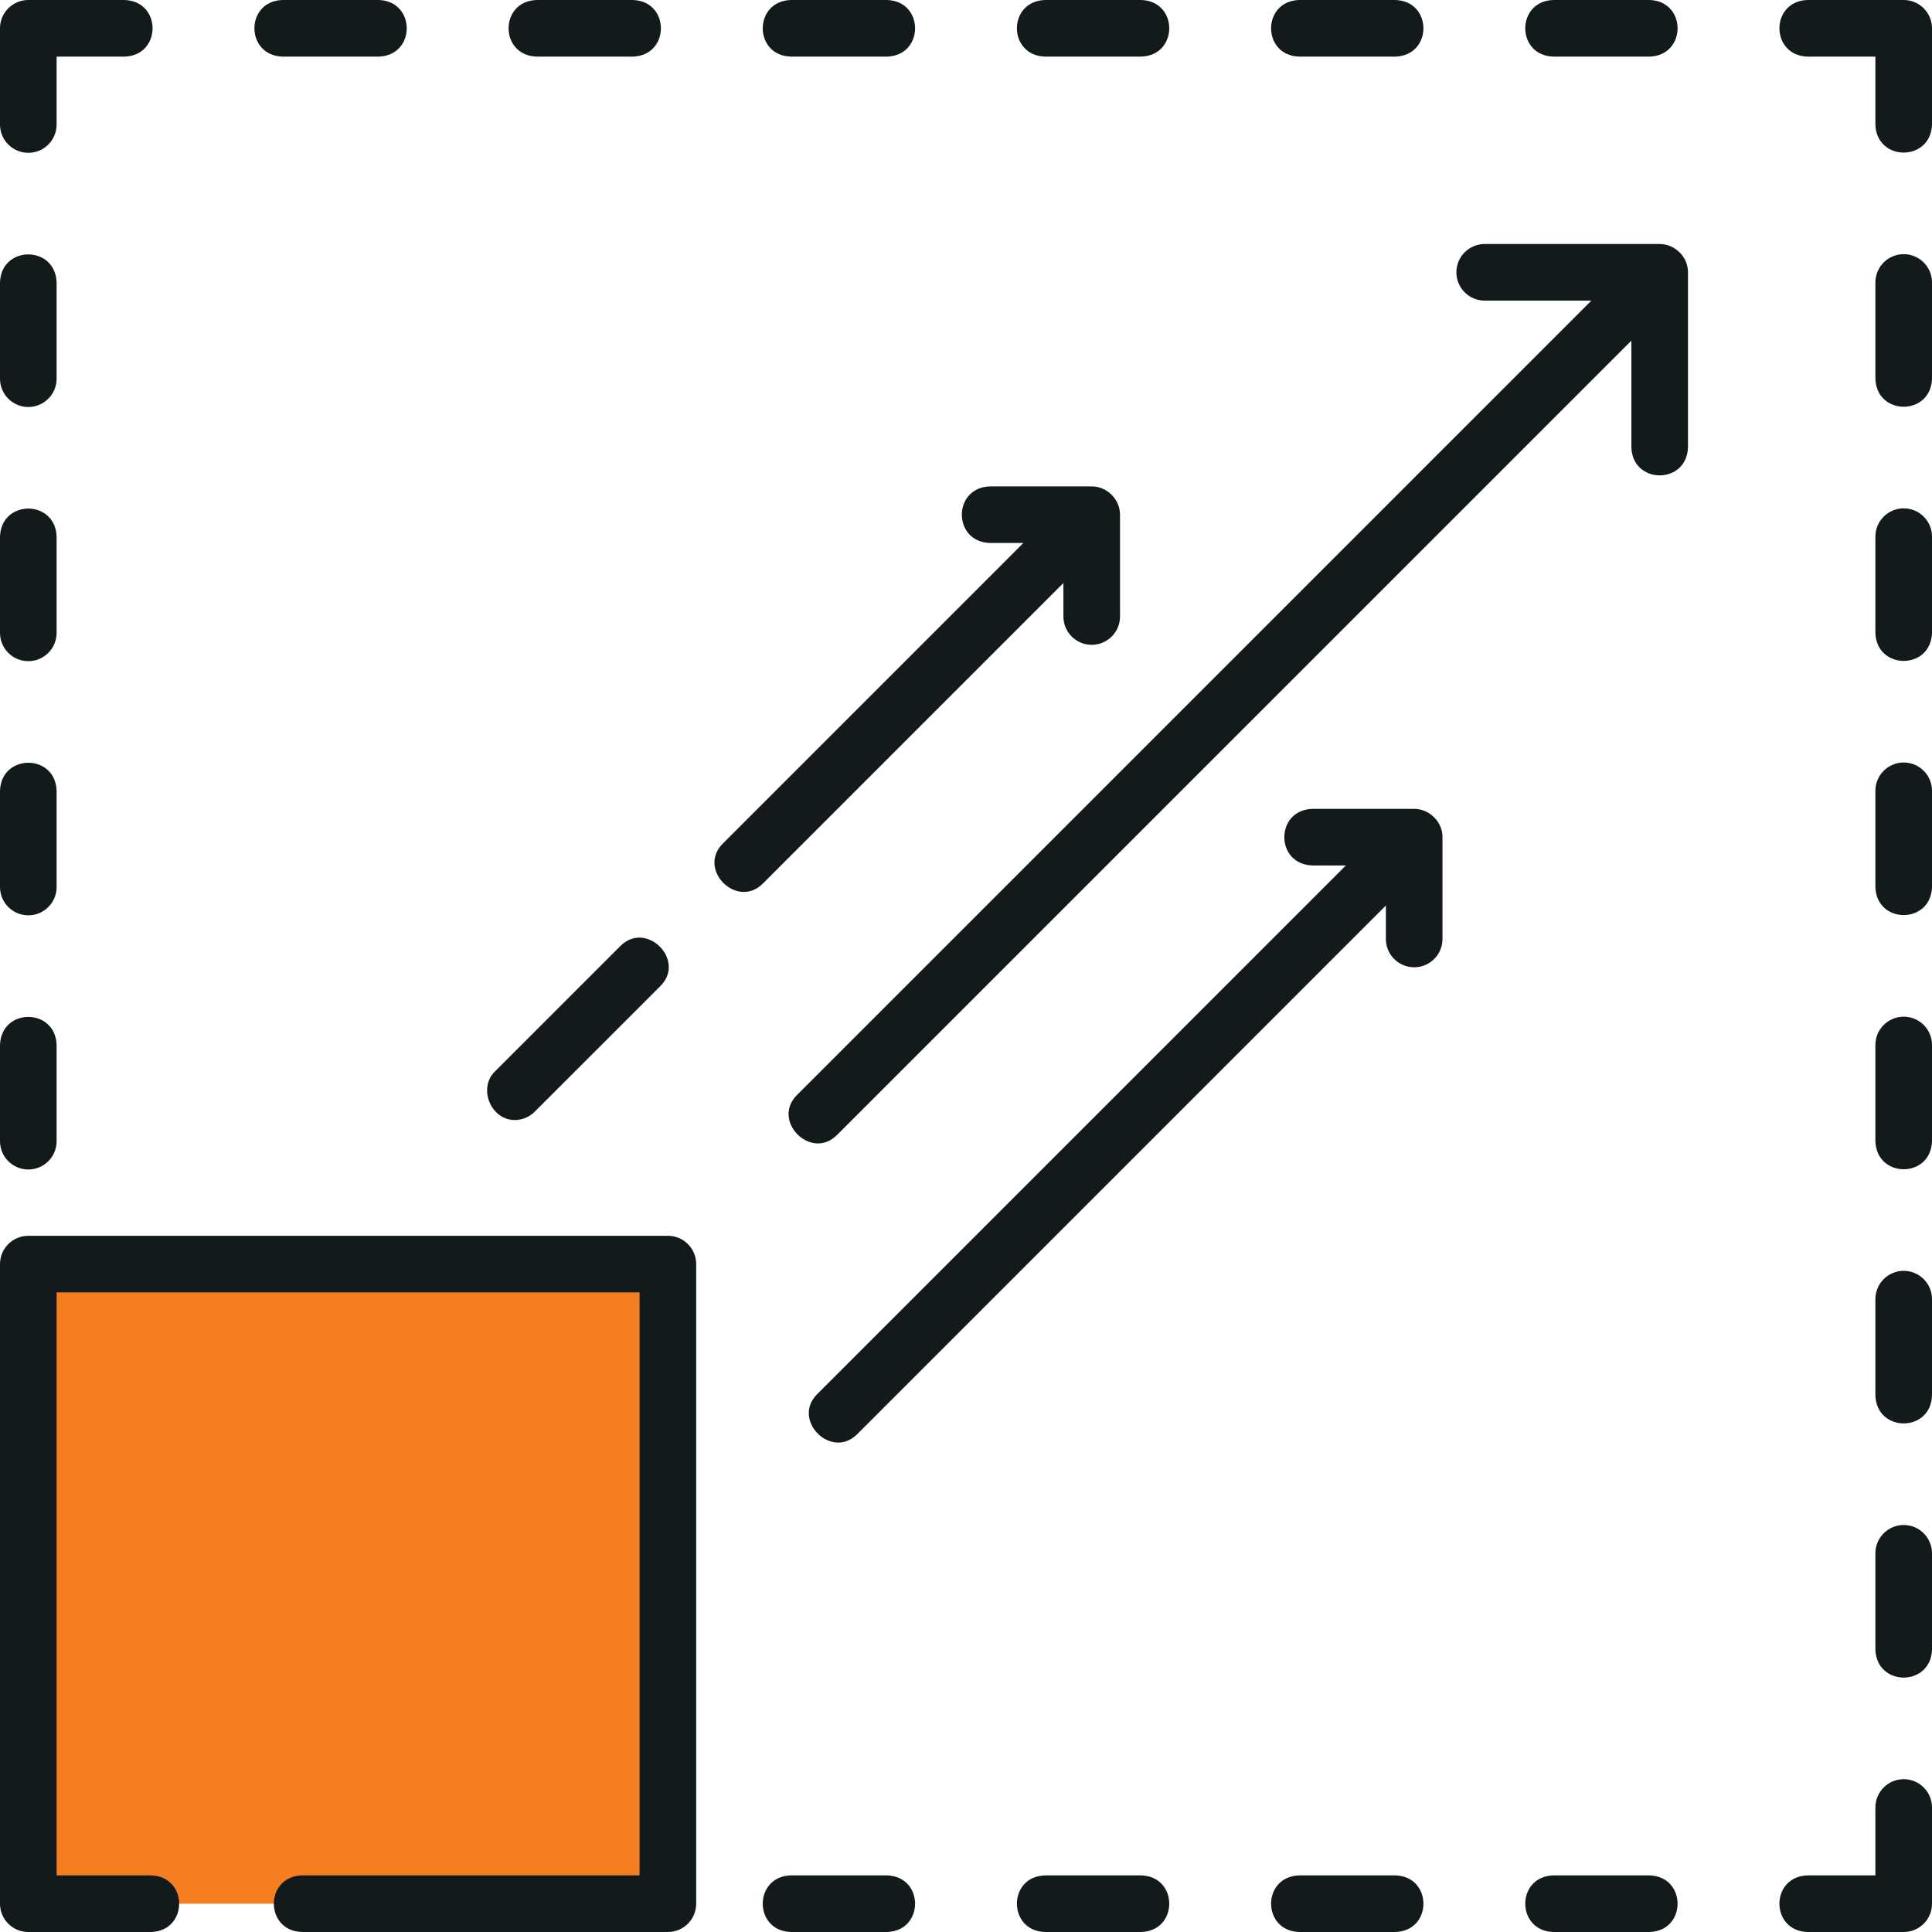<svg width="103" height="103" viewBox="0 0 103 103" fill="none" xmlns="http://www.w3.org/2000/svg">
<g clip-path="url(#clip0_47_107)">
<path d="M1.509 67.393H35.607V101.491H1.509V67.393Z" fill="#F57E20"/>
<path d="M82.811 3.018H87.941C89.936 2.956 89.934 0.061 87.941 0H82.811C80.816 0.062 80.817 2.957 82.811 3.018Z" fill="#131A1C"/>
<path d="M69.261 3.018H74.391C76.385 2.956 76.384 0.061 74.391 0H69.261C67.266 0.062 67.267 2.957 69.261 3.018Z" fill="#131A1C"/>
<path d="M55.71 3.018H60.84C62.835 2.956 62.834 0.061 60.84 0H55.71C53.715 0.062 53.717 2.957 55.71 3.018Z" fill="#131A1C"/>
<path d="M42.16 3.018H47.29C49.285 2.956 49.283 0.061 47.29 0H42.16C40.165 0.062 40.166 2.956 42.16 3.018Z" fill="#131A1C"/>
<path d="M28.609 3.018H33.739C35.734 2.956 35.733 0.061 33.739 0H28.609C26.615 0.062 26.616 2.956 28.609 3.018Z" fill="#131A1C"/>
<path d="M15.059 3.018H20.189C22.184 2.956 22.182 0.061 20.189 0H15.059C13.064 0.062 13.066 2.956 15.059 3.018Z" fill="#131A1C"/>
<path d="M1.509 62.349C2.342 62.349 3.018 61.674 3.018 60.84V55.71C2.956 53.715 0.061 53.717 0 55.71V60.84C0 61.673 0.676 62.349 1.509 62.349Z" fill="#131A1C"/>
<path d="M1.509 48.798C2.342 48.798 3.018 48.123 3.018 47.29V42.16C2.956 40.165 0.061 40.166 0 42.16V47.29C0 48.123 0.676 48.798 1.509 48.798Z" fill="#131A1C"/>
<path d="M1.509 35.248C2.342 35.248 3.018 34.573 3.018 33.739V28.61C2.956 26.615 0.061 26.616 0 28.61V33.739C0 34.573 0.676 35.248 1.509 35.248Z" fill="#131A1C"/>
<path d="M1.509 21.698C2.342 21.698 3.018 21.022 3.018 20.189V15.059C2.956 13.064 0.061 13.066 0 15.059V20.189C0 21.022 0.676 21.698 1.509 21.698Z" fill="#131A1C"/>
<path d="M1.509 8.147C2.342 8.147 3.018 7.472 3.018 6.639V3.018H6.639C8.633 2.956 8.632 0.061 6.639 0H1.509C0.676 0 0 0.675 0 1.509V6.639C0 7.472 0.676 8.147 1.509 8.147Z" fill="#131A1C"/>
<path d="M47.29 99.982H42.16C40.165 100.044 40.166 102.939 42.16 103H47.29C49.285 102.938 49.283 100.044 47.29 99.982Z" fill="#131A1C"/>
<path d="M60.84 99.982H55.71C53.715 100.044 53.717 102.939 55.71 103H60.84C62.835 102.938 62.834 100.043 60.84 99.982Z" fill="#131A1C"/>
<path d="M74.391 99.982H69.261C67.266 100.044 67.267 102.939 69.261 103H74.391C76.386 102.938 76.384 100.043 74.391 99.982Z" fill="#131A1C"/>
<path d="M87.941 99.982H82.811C80.816 100.044 80.818 102.939 82.811 103H87.941C89.936 102.938 89.934 100.043 87.941 99.982Z" fill="#131A1C"/>
<path d="M101.491 94.853C100.658 94.853 99.982 95.528 99.982 96.361V99.982H96.361C94.367 100.044 94.368 102.939 96.361 103H101.491C102.325 103 103 102.325 103 101.491V96.361C103 95.528 102.325 94.853 101.491 94.853Z" fill="#131A1C"/>
<path d="M35.607 65.884H1.509C0.676 65.884 0 66.559 0 67.393V101.491C0 102.325 0.676 103 1.509 103H8.056C10.051 102.938 10.049 100.044 8.056 99.982H3.018V68.901H34.099V99.982H16.095C14.1 100.044 14.102 102.939 16.095 103H35.607C36.441 103 37.116 102.325 37.116 101.491V67.393C37.116 66.559 36.441 65.884 35.607 65.884Z" fill="#131A1C"/>
<path d="M101.491 81.302C100.658 81.302 99.982 81.978 99.982 82.811V87.941C100.044 89.936 102.939 89.934 103 87.941V82.811C103 81.978 102.325 81.302 101.491 81.302Z" fill="#131A1C"/>
<path d="M101.491 67.752C100.658 67.752 99.982 68.427 99.982 69.261V74.391C100.044 76.385 102.939 76.384 103 74.391V69.261C103 68.427 102.325 67.752 101.491 67.752Z" fill="#131A1C"/>
<path d="M101.491 54.202C100.658 54.202 99.982 54.877 99.982 55.71V60.84C100.044 62.835 102.939 62.834 103 60.84V55.71C103 54.877 102.325 54.202 101.491 54.202Z" fill="#131A1C"/>
<path d="M101.491 40.651C100.658 40.651 99.982 41.326 99.982 42.16V47.29C100.044 49.285 102.939 49.283 103 47.29V42.16C103 41.327 102.325 40.651 101.491 40.651Z" fill="#131A1C"/>
<path d="M101.491 27.101C100.658 27.101 99.982 27.776 99.982 28.61V33.739C100.044 35.734 102.939 35.733 103 33.739V28.61C103 27.776 102.325 27.101 101.491 27.101Z" fill="#131A1C"/>
<path d="M101.491 13.55C100.658 13.55 99.982 14.226 99.982 15.059V20.189C100.044 22.184 102.939 22.182 103 20.189V15.059C103 14.226 102.325 13.55 101.491 13.55Z" fill="#131A1C"/>
<path d="M101.491 0H96.361C94.367 0.062 94.368 2.957 96.361 3.018H99.982V6.639C100.044 8.633 102.939 8.632 103 6.639V1.509C103 0.675 102.325 0 101.491 0Z" fill="#131A1C"/>
<path d="M89.989 14.442C89.953 13.656 89.273 13.009 88.482 13.009H79.153C78.319 13.009 77.644 13.684 77.644 14.518C77.644 15.351 78.319 16.027 79.153 16.027H84.839L42.487 58.379C41.107 59.759 43.241 61.892 44.62 60.513L86.973 18.161V23.848C87.034 25.841 89.93 25.842 89.991 23.848V14.522C89.991 14.495 89.99 14.469 89.989 14.442Z" fill="#131A1C"/>
<path d="M56.693 31.082V32.868C56.693 33.701 57.369 34.377 58.202 34.377C59.035 34.377 59.711 33.701 59.711 32.868V27.444C59.713 26.627 59.028 25.931 58.202 25.931H52.774C50.781 25.992 50.779 28.887 52.774 28.948H54.559L38.535 44.973C37.156 46.352 39.289 48.486 40.669 47.106L56.693 31.082Z" fill="#131A1C"/>
<path d="M27.44 59.711C27.826 59.711 28.212 59.564 28.506 59.269L35.209 52.567C36.588 51.187 34.454 49.054 33.075 50.433L26.373 57.135C25.477 58.031 26.173 59.711 27.44 59.711Z" fill="#131A1C"/>
<path d="M76.901 44.555C76.864 43.769 76.18 43.123 75.394 43.123H69.966C67.973 43.184 67.971 46.079 69.966 46.14H71.751L43.565 74.327C42.185 75.706 44.319 77.84 45.698 76.461L73.885 48.274V50.059C73.885 50.893 74.56 51.568 75.394 51.568C76.227 51.568 76.902 50.893 76.902 50.059V44.635C76.903 44.609 76.902 44.582 76.901 44.555Z" fill="#131A1C"/>
</g>
<defs>
<clipPath id="clip0_47_107">
<rect width="103" height="103" fill="white"/>
</clipPath>
</defs>
</svg>
